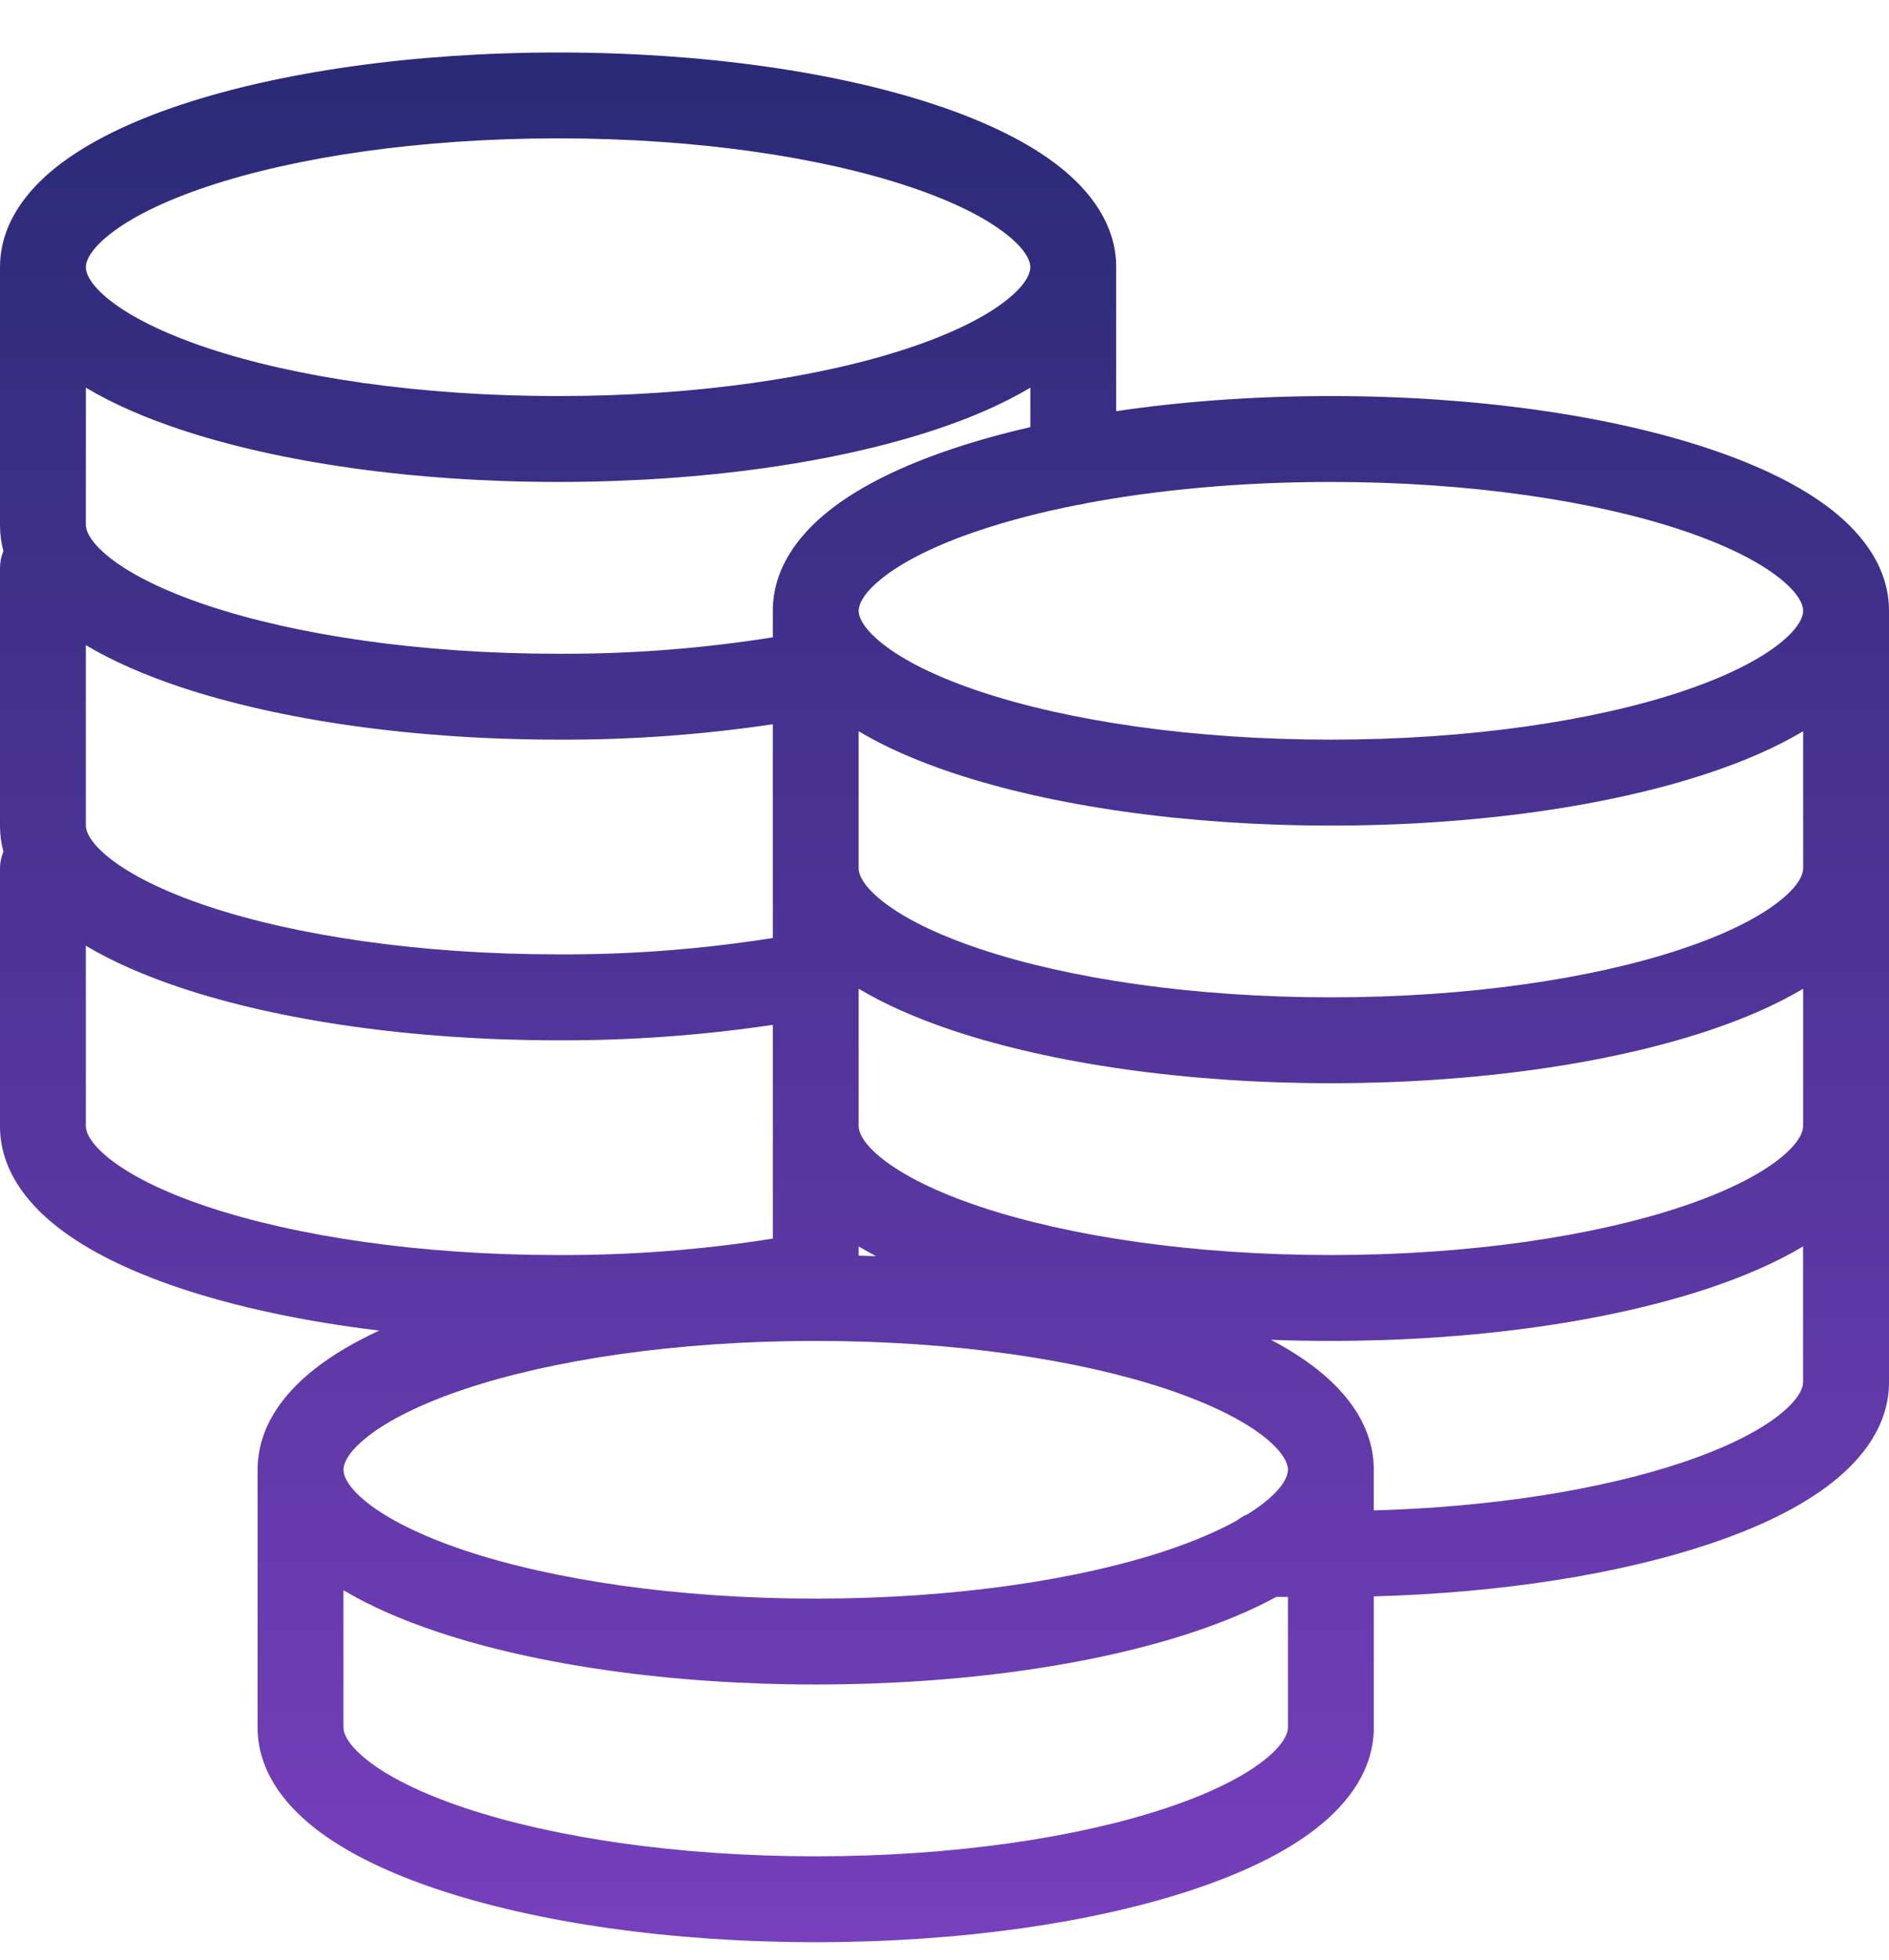 <svg xmlns="http://www.w3.org/2000/svg" width="27" height="28" viewBox="0 0 27 28" fill="none"><path fill-rule="evenodd" clip-rule="evenodd" d="M1.572 3.345C1.269 3.583 1.227 3.748 1.227 3.818C1.227 3.888 1.269 4.053 1.572 4.292C1.868 4.525 2.334 4.761 2.964 4.972C4.219 5.39 5.991 5.659 7.977 5.659C9.963 5.659 11.735 5.39 12.99 4.972C13.621 4.761 14.087 4.525 14.382 4.292C14.685 4.053 14.727 3.888 14.727 3.818C14.727 3.748 14.685 3.583 14.382 3.345C14.087 3.112 13.621 2.875 12.99 2.665C11.735 2.246 9.963 1.977 7.977 1.977C5.991 1.977 4.219 2.246 2.964 2.665C2.334 2.875 1.868 3.112 1.572 3.345ZM15.954 3.816C15.954 3.21 15.584 2.729 15.142 2.381C14.693 2.027 14.08 1.734 13.378 1.5C11.968 1.03 10.058 0.75 7.977 0.75C5.896 0.75 3.987 1.03 2.576 1.5C1.874 1.734 1.262 2.027 0.812 2.381C0.37 2.73 0 3.211 0 3.818V7.5C0 7.631 0.017 7.755 0.049 7.874C0.017 7.948 0 8.029 0 8.114V11.796C0 11.926 0.017 12.051 0.049 12.169C0.017 12.243 0 12.324 0 12.409V16.091C0 16.698 0.371 17.178 0.814 17.526C1.263 17.88 1.876 18.172 2.578 18.407C3.383 18.675 4.351 18.883 5.421 19.011C5.067 19.175 4.754 19.358 4.494 19.563C4.052 19.911 3.682 20.392 3.682 21V24.682C3.682 25.289 4.053 25.769 4.495 26.117C4.945 26.471 5.557 26.763 6.26 26.997C7.67 27.468 9.58 27.75 11.659 27.75C13.738 27.75 15.648 27.468 17.058 26.997C17.761 26.763 18.373 26.471 18.823 26.117C19.265 25.769 19.636 25.289 19.636 24.682V22.809C21.476 22.759 23.151 22.488 24.422 22.064C25.124 21.83 25.736 21.538 26.186 21.184C26.628 20.836 27 20.356 27 19.749V16.122C27 16.112 27 16.102 27 16.091V12.409V8.727C27 8.12 26.63 7.639 26.188 7.29C25.738 6.936 25.126 6.644 24.424 6.41C23.013 5.939 21.104 5.659 19.023 5.659C17.938 5.659 16.9 5.735 15.954 5.875L15.954 3.818C15.954 3.818 15.954 3.817 15.954 3.816ZM14.727 5.539C14.342 5.769 13.883 5.968 13.378 6.136C11.968 6.606 10.058 6.886 7.977 6.886C5.896 6.886 3.987 6.606 2.576 6.136C2.071 5.968 1.612 5.769 1.227 5.539V7.5C1.227 7.568 1.269 7.732 1.572 7.971C1.869 8.204 2.335 8.441 2.966 8.651C4.222 9.07 5.994 9.341 7.977 9.341H7.98C9.007 9.346 10.032 9.267 11.046 9.106V8.727C11.046 8.12 11.415 7.639 11.858 7.29C12.307 6.936 12.92 6.644 13.622 6.41C13.963 6.296 14.333 6.193 14.727 6.103V5.539ZM15.399 7.215C14.887 7.316 14.421 7.437 14.01 7.574C13.379 7.784 12.913 8.021 12.618 8.254C12.315 8.492 12.273 8.657 12.273 8.727C12.273 8.798 12.315 8.962 12.618 9.201C12.913 9.434 13.379 9.671 14.01 9.881C15.265 10.299 17.037 10.568 19.023 10.568C21.009 10.568 22.781 10.299 24.036 9.881C24.666 9.671 25.132 9.434 25.428 9.201C25.731 8.962 25.773 8.798 25.773 8.727C25.773 8.657 25.731 8.492 25.428 8.254C25.132 8.021 24.666 7.784 24.036 7.574C22.781 7.156 21.009 6.886 19.023 6.886C17.737 6.886 16.54 6.999 15.516 7.192C15.478 7.204 15.439 7.211 15.399 7.215ZM7.976 10.568C9.004 10.573 10.03 10.499 11.046 10.348V12.409V13.402C10.032 13.562 9.007 13.641 7.98 13.636H7.977C5.994 13.636 4.222 13.366 2.966 12.947C2.335 12.736 1.869 12.499 1.572 12.266C1.269 12.027 1.227 11.863 1.227 11.796V9.218C1.613 9.448 2.072 9.647 2.578 9.816C3.988 10.286 5.897 10.568 7.976 10.568ZM11.046 16.091V17.697C10.032 17.858 9.007 17.936 7.98 17.932L7.977 17.932C5.994 17.932 4.222 17.661 2.966 17.242C2.335 17.032 1.869 16.795 1.572 16.562C1.269 16.323 1.227 16.159 1.227 16.091V13.513C1.613 13.743 2.072 13.942 2.578 14.111C3.988 14.582 5.897 14.864 7.976 14.864C9.004 14.868 10.03 14.794 11.046 14.643V16.091ZM12.273 17.809V17.94C12.356 17.942 12.44 17.945 12.522 17.948C12.436 17.903 12.353 17.856 12.273 17.809ZM12.273 16.091V14.127C12.658 14.357 13.117 14.556 13.623 14.725C15.034 15.195 16.944 15.477 19.023 15.477C21.102 15.477 23.011 15.195 24.422 14.725C24.928 14.556 25.387 14.357 25.773 14.127V16.046C25.773 16.053 25.772 16.06 25.772 16.067V16.102C25.768 16.175 25.716 16.335 25.428 16.562C25.131 16.795 24.665 17.032 24.034 17.242C22.778 17.661 21.006 17.932 19.023 17.932C17.04 17.932 15.267 17.661 14.012 17.242C13.381 17.032 12.914 16.795 12.618 16.562C12.314 16.323 12.273 16.159 12.273 16.091ZM11.658 19.159C9.672 19.159 7.901 19.428 6.646 19.846C6.016 20.057 5.55 20.293 5.254 20.526C4.951 20.765 4.909 20.93 4.909 21C4.909 21.07 4.951 21.235 5.254 21.474C5.55 21.707 6.016 21.943 6.646 22.154C7.901 22.572 9.673 22.841 11.659 22.841C13.645 22.841 15.417 22.572 16.672 22.154C17.078 22.018 17.416 21.872 17.684 21.722C17.728 21.687 17.778 21.658 17.831 21.636C17.918 21.582 17.996 21.528 18.064 21.474C18.367 21.235 18.409 21.07 18.409 21C18.409 20.93 18.367 20.765 18.064 20.526C17.768 20.293 17.302 20.057 16.672 19.846C15.417 19.428 13.645 19.159 11.659 19.159H11.658ZM25.772 19.749V17.809C25.387 18.039 24.928 18.238 24.422 18.407C23.011 18.877 21.102 19.159 19.023 19.159C18.733 19.159 18.447 19.154 18.166 19.143C18.411 19.272 18.632 19.412 18.824 19.563C19.266 19.911 19.636 20.392 19.636 21V21.581C21.37 21.532 22.909 21.275 24.033 20.9C24.664 20.69 25.131 20.453 25.427 20.22C25.731 19.98 25.772 19.817 25.772 19.749ZM17.06 23.318C17.493 23.173 17.893 23.007 18.241 22.817H18.409V24.682C18.409 24.75 18.368 24.914 18.064 25.153C17.768 25.386 17.301 25.623 16.67 25.833C15.415 26.252 13.642 26.523 11.659 26.523C9.676 26.523 7.904 26.252 6.648 25.833C6.017 25.623 5.551 25.386 5.254 25.153C4.95 24.914 4.909 24.75 4.909 24.682V22.721C5.294 22.951 5.753 23.149 6.258 23.318C7.669 23.788 9.578 24.068 11.659 24.068C13.74 24.068 15.65 23.788 17.06 23.318ZM25.773 12.409C25.773 12.477 25.732 12.641 25.428 12.88C25.131 13.113 24.665 13.35 24.034 13.56C22.778 13.979 21.006 14.25 19.023 14.25C17.04 14.25 15.267 13.979 14.012 13.56C13.381 13.35 12.914 13.113 12.618 12.88C12.314 12.641 12.273 12.477 12.273 12.409V10.448C12.658 10.678 13.117 10.877 13.622 11.045C15.032 11.515 16.942 11.796 19.023 11.796C21.104 11.796 23.013 11.515 24.424 11.045C24.929 10.877 25.388 10.678 25.773 10.448V12.409Z" fill="url(#paint0_linear_1221_7185)"></path><defs><linearGradient id="paint0_linear_1221_7185" x1="13.5" y1="0.75" x2="13.5" y2="27.75" gradientUnits="userSpaceOnUse"><stop stop-color="#2A2A76"></stop><stop offset="1" stop-color="#773FBC"></stop></linearGradient></defs></svg>